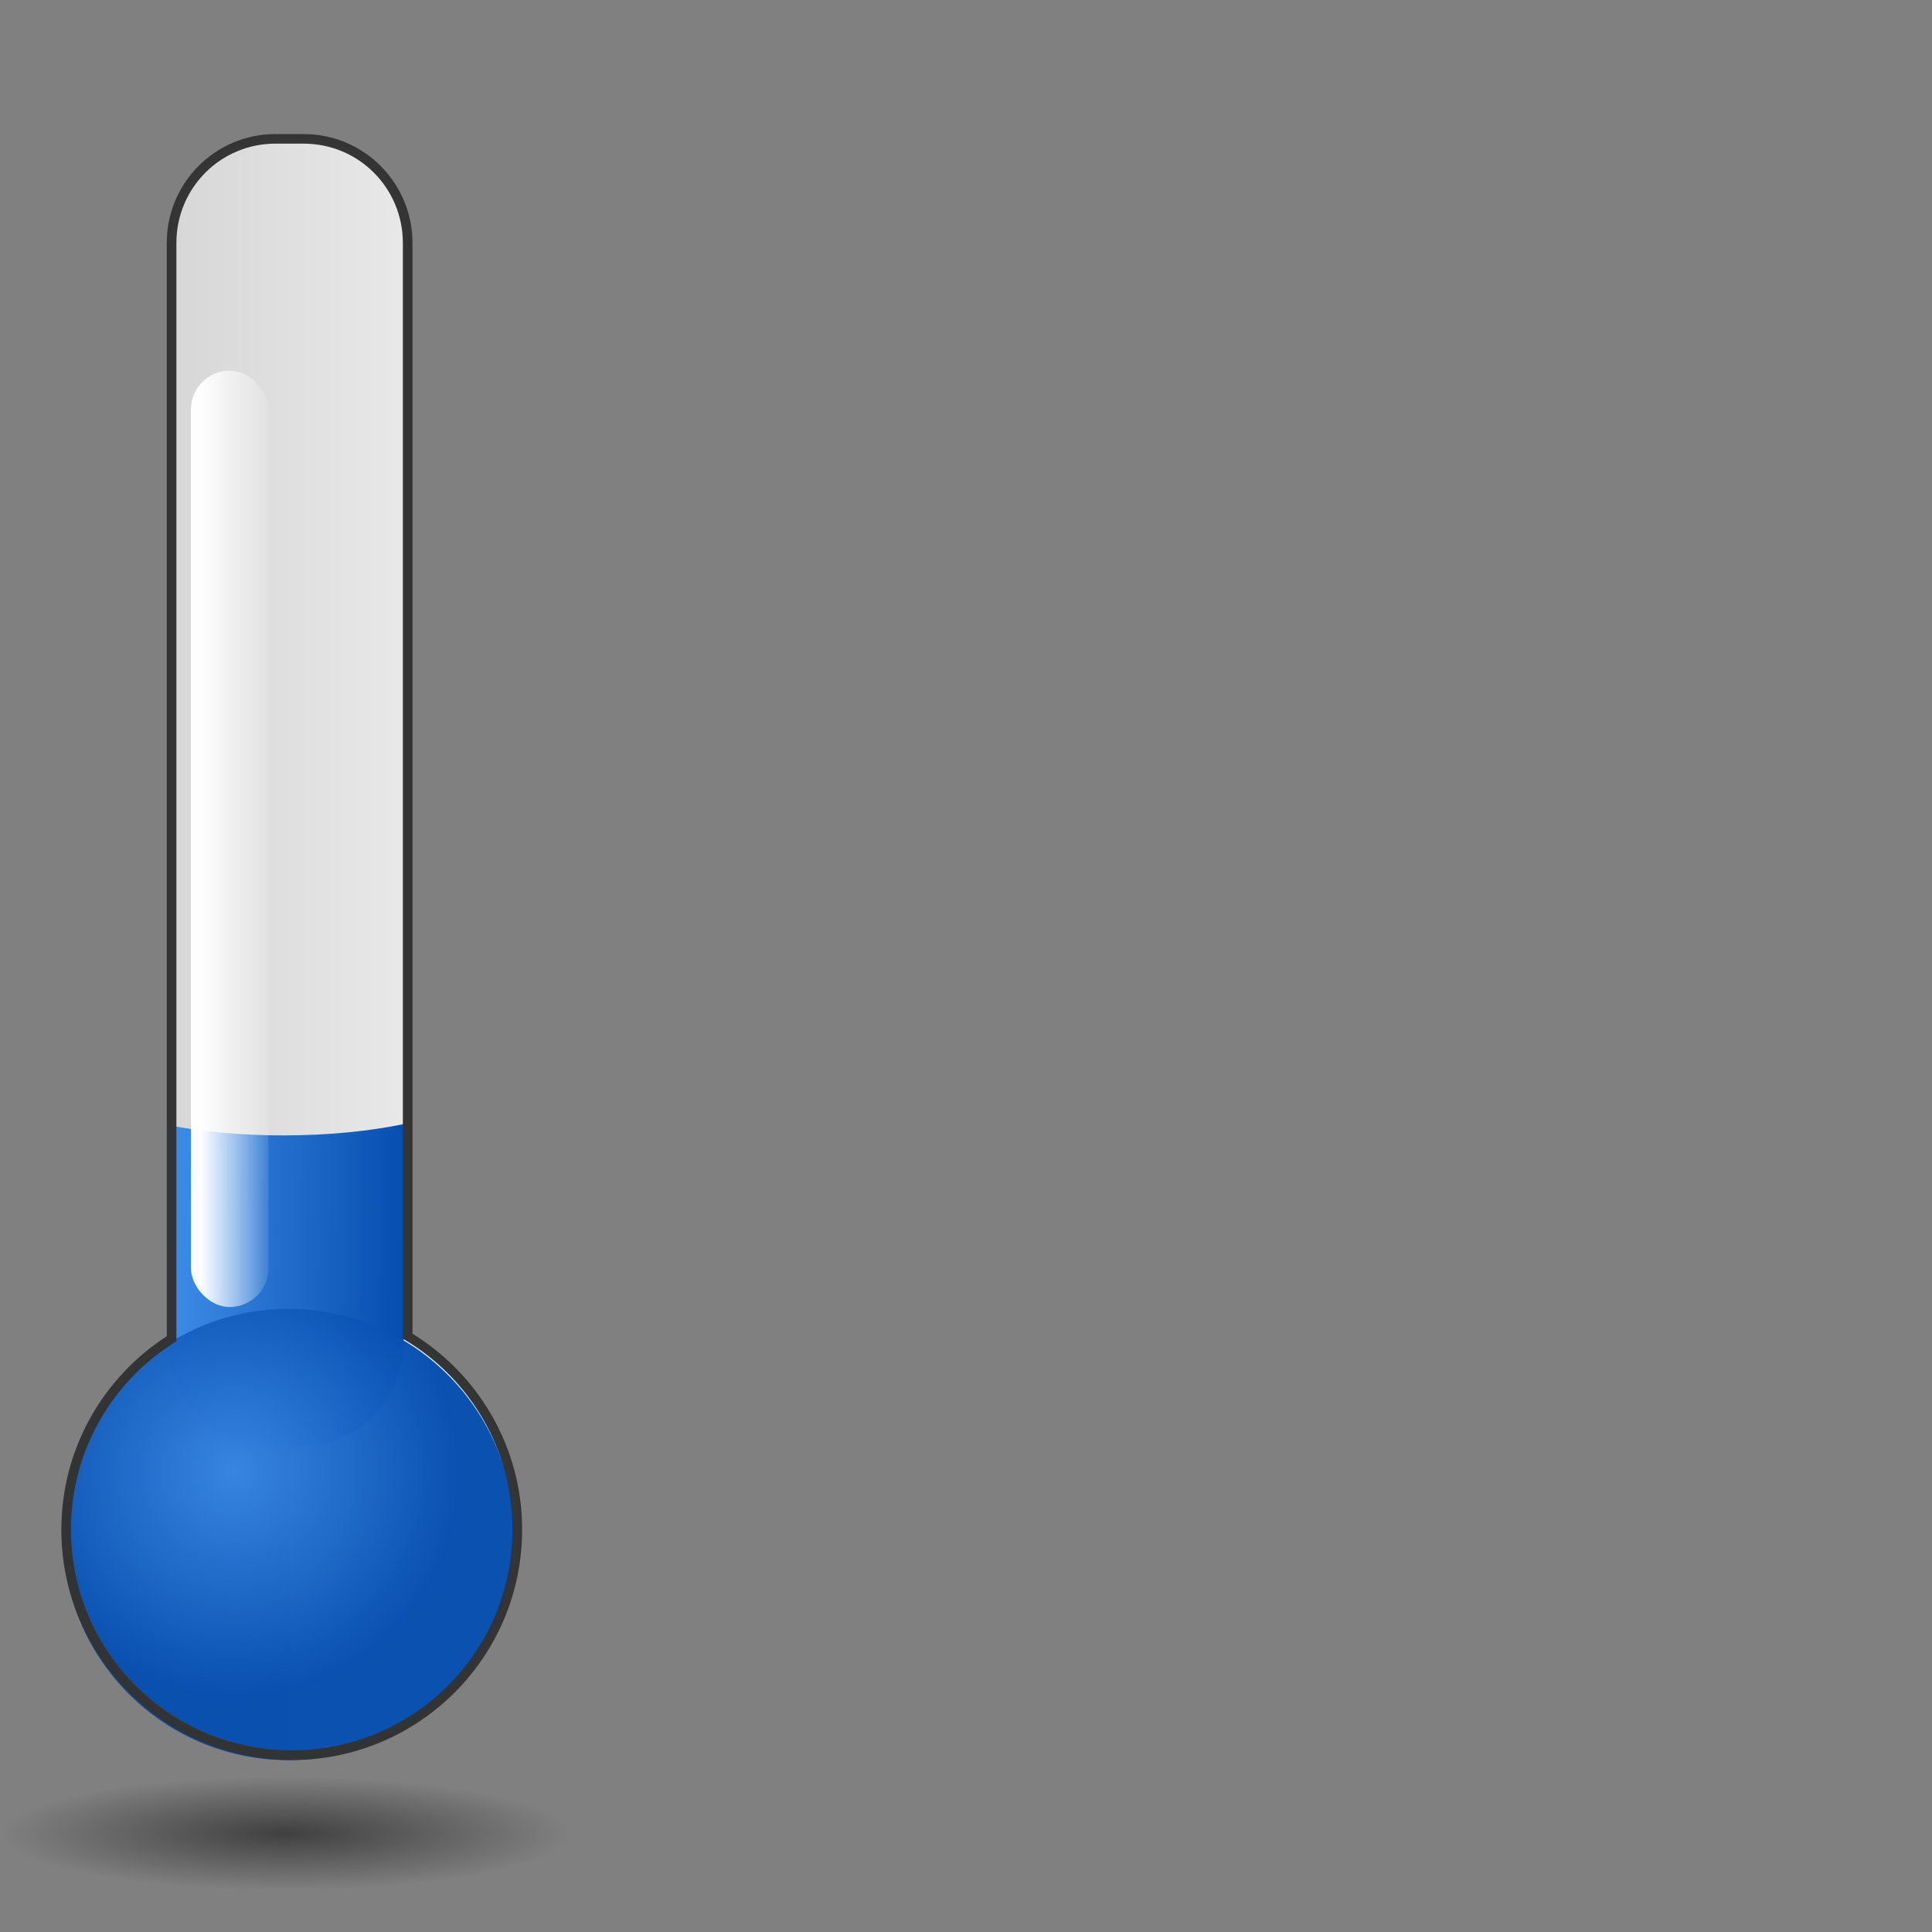 <?xml version="1.0" encoding="UTF-8" standalone="no"?>
<!-- Created with Inkscape (http://www.inkscape.org/) -->
<svg
    xmlns:inkscape="http://www.inkscape.org/namespaces/inkscape"
    xmlns:rdf="http://www.w3.org/1999/02/22-rdf-syntax-ns#"
    xmlns="http://www.w3.org/2000/svg"
    xmlns:sodipodi="http://sodipodi.sourceforge.net/DTD/sodipodi-0.dtd"
    xmlns:cc="http://creativecommons.org/ns#"
    xmlns:xlink="http://www.w3.org/1999/xlink"
    xmlns:dc="http://purl.org/dc/elements/1.1/"
    xmlns:svg="http://www.w3.org/2000/svg"
    xmlns:ns1="http://sozi.baierouge.fr"
    id="svg13195"
    sodipodi:docname="stormy.svg"
    viewBox="0 0 110 110"
    version="1.1"
    inkscape:version="0.48.1 r9760"
  >
  <rect x="0" y="0" width="110" height="110" fill="#808080" stroke="none"/>
  <defs
      id="defs13197"
    >
    <linearGradient
        id="linearGradient11667"
        y2="707.41"
        gradientUnits="userSpaceOnUse"
        x2="1236.4"
        y1="707.41"
        x1="1142.7"
        inkscape:collect="always"
      >
      <stop
          id="stop9443"
          style="stop-color:#d0d0d0"
          offset="0"
      />
      <stop
          id="stop9445"
          style="stop-color:#f2f2f2"
          offset="1"
      />
    </linearGradient
    >
    <linearGradient
        id="linearGradient11669"
        y2="711.48"
        gradientUnits="userSpaceOnUse"
        x2="798.3"
        y1="712.36"
        x1="849.13"
        inkscape:collect="always"
      >
      <stop
          id="stop9233"
          style="stop-color:#024bae"
          offset="0"
      />
      <stop
          id="stop9235"
          style="stop-color:#3e8feb"
          offset="1"
      />
    </linearGradient
    >
    <radialGradient
        id="radialGradient11671"
        gradientUnits="userSpaceOnUse"
        cy="806.77"
        cx="1179.9"
        r="39.871"
        inkscape:collect="always"
      >
      <stop
          id="stop9225"
          style="stop-color:#3584e1"
          offset="0"
      />
      <stop
          id="stop9223"
          style="stop-color:#064eaf"
          offset="1"
      />
    </radialGradient
    >
    <linearGradient
        id="linearGradient11673"
        y2="693.08"
        gradientUnits="userSpaceOnUse"
        x2="1186.5"
        y1="693.08"
        x1="1170.7"
        inkscape:collect="always"
      >
      <stop
          id="stop9384"
          style="stop-color:white"
          offset="0"
      />
      <stop
          id="stop9386"
          style="stop-color:white;stop-opacity:0"
          offset="1"
      />
    </linearGradient
    >
    <radialGradient
        id="radialGradient11675"
        gradientUnits="userSpaceOnUse"
        cy="1008.4"
        cx="1070.1"
        gradientTransform="matrix(1 0 0 0.2 0 806.69)"
        r="58.865"
        inkscape:collect="always"
      >
      <stop
          id="stop9469"
          style="stop-color:black"
          offset="0"
      />
      <stop
          id="stop9471"
          style="stop-color:black;stop-opacity:0"
          offset="1"
      />
    </radialGradient
    >
  </defs
  >
  <sodipodi:namedview
      id="base"
      bordercolor="#666666"
      inkscape:pageshadow="2"
      inkscape:window-y="32"
      fit-margin-left="0"
      pagecolor="#ffffff"
      fit-margin-top="0"
      inkscape:window-maximized="1"
      inkscape:zoom="0.35"
      inkscape:window-x="0"
      inkscape:window-height="930"
      showgrid="false"
      borderopacity="1.0"
      inkscape:current-layer="layer1"
      inkscape:cx="-205"
      inkscape:cy="-82.142854"
      fit-margin-right="0"
      fit-margin-bottom="0"
      inkscape:window-width="1280"
      inkscape:pageopacity="0.0"
      inkscape:document-units="px"
  />
  <g
      id="layer1"
      inkscape:label="Ebene 1"
      inkscape:groupmode="layer"
      transform="translate(-179.29 -340.22)"
    >
    <g
        id="cold"
        transform="translate(-36.374 -402.31)"
      >
      <rect
          id="rect9627"
          style="opacity:0;color:black;stroke-width:6.8"
          height="110"
          width="110"
          y="742.53"
          x="215.66"
      />
      <g
          id="g9527"
          transform="matrix(.274 0 0 .274 -93.661 602.62)"
        >
        <g
            id="g9475"
          >
          <path
              id="rect9214"
              style="opacity:.985;color:black;fill:url(#linearGradient11667)"
              inkscape:connector-curvature="0"
              d="m1186.2 539.47c-11.987 0-21.625 9.669-21.625 21.656v227.5c0 0.052-0 0.104 0 0.156-13.168 8.3-21.906 22.972-21.906 39.688 0 25.892 20.983 46.875 46.875 46.875s46.875-20.983 46.875-46.875c0-17.082-9.13-32.024-22.781-40.219v-227.12c0-11.987-9.638-21.656-21.625-21.656h-5.812z"
          />
          <g
              id="g9287"
              transform="translate(364.54 -8.763)"
            >
            <path
                id="rect9210"
                style="opacity:.985;color:black;fill:url(#linearGradient11669)"
                inkscape:connector-curvature="0"
                d="m848.25 752.97c-7.064 1.461-15.663 2.344-24.969 2.344-8.918 0-17.201-0.805-24.094-2.156v45.094c0 11.987 9.638 21.656 21.625 21.656h5.812c11.987 0 21.625-9.669 21.625-21.656v-45.281z"
            />
            <path
                id="path9212"
                sodipodi:rx="39.871414"
                sodipodi:ry="39.871414"
                style="opacity:.985;color:black;fill:url(#radialGradient11671)"
                sodipodi:type="arc"
                d="m1229.4 817.95c0 22.02-17.851 39.871-39.871 39.871s-39.871-17.851-39.871-39.871 17.851-39.871 39.871-39.871 39.871 17.851 39.871 39.871z"
                transform="matrix(1.176 0 0 1.176 -574.57 -123.66)"
                sodipodi:cy="817.95331"
                sodipodi:cx="1189.5702"
            />
          </g
          >
          <path
              id="path9219"
              d="m1186.2 538.47c-12.525 0-22.625 10.133-22.625 22.656v227.16c-13.174 8.531-21.906 23.332-21.906 40.188 0 26.432 21.443 47.875 47.875 47.875s47.875-21.443 47.875-47.875c0-17.221-9.126-32.284-22.781-40.719v-226.62c0-12.523-10.1-22.656-22.625-22.656h-5.812zm0 2h5.812c11.45 0 20.625 9.205 20.625 20.656v227.12 0.562l0.5 0.281c13.36 8.02 22.281 22.65 22.281 39.375 0 25.352-20.523 45.875-45.875 45.875s-45.875-20.523-45.875-45.875c0-16.367 8.55-30.72 21.438-38.844l0.469-0.281v-0.562c-0-0.042 0-0.099 0-0.156v-227.5c0-11.451 9.175-20.656 20.625-20.656z"
              style="opacity:.985;block-progression:tb;text-indent:0;color:black;text-transform:none;fill:#333"
              inkscape:connector-curvature="0"
          />
          <rect
              id="rect9355"
              style="opacity:.985;color:black;fill:url(#linearGradient11673)"
              ry="8.055"
              height="194.57"
              width="16.11"
              y="587.64"
              x="1168.6"
          />
        </g
        >
        <path
            id="path9465"
            sodipodi:rx="58.865231"
            sodipodi:ry="11.773046"
            style="opacity:.5;color:black;fill:url(#radialGradient11675)"
            sodipodi:type="arc"
            d="m1129 1008.4c0 6.502-26.355 11.773-58.865 11.773s-58.865-5.271-58.865-11.773 26.355-11.773 58.865-11.773 58.865 5.271 58.865 11.773z"
            transform="translate(118.21 -116.77)"
            sodipodi:cy="1008.3682"
            sodipodi:cx="1070.1079"
        />
      </g
      >
    </g
    >
  </g
  >
</svg
>
